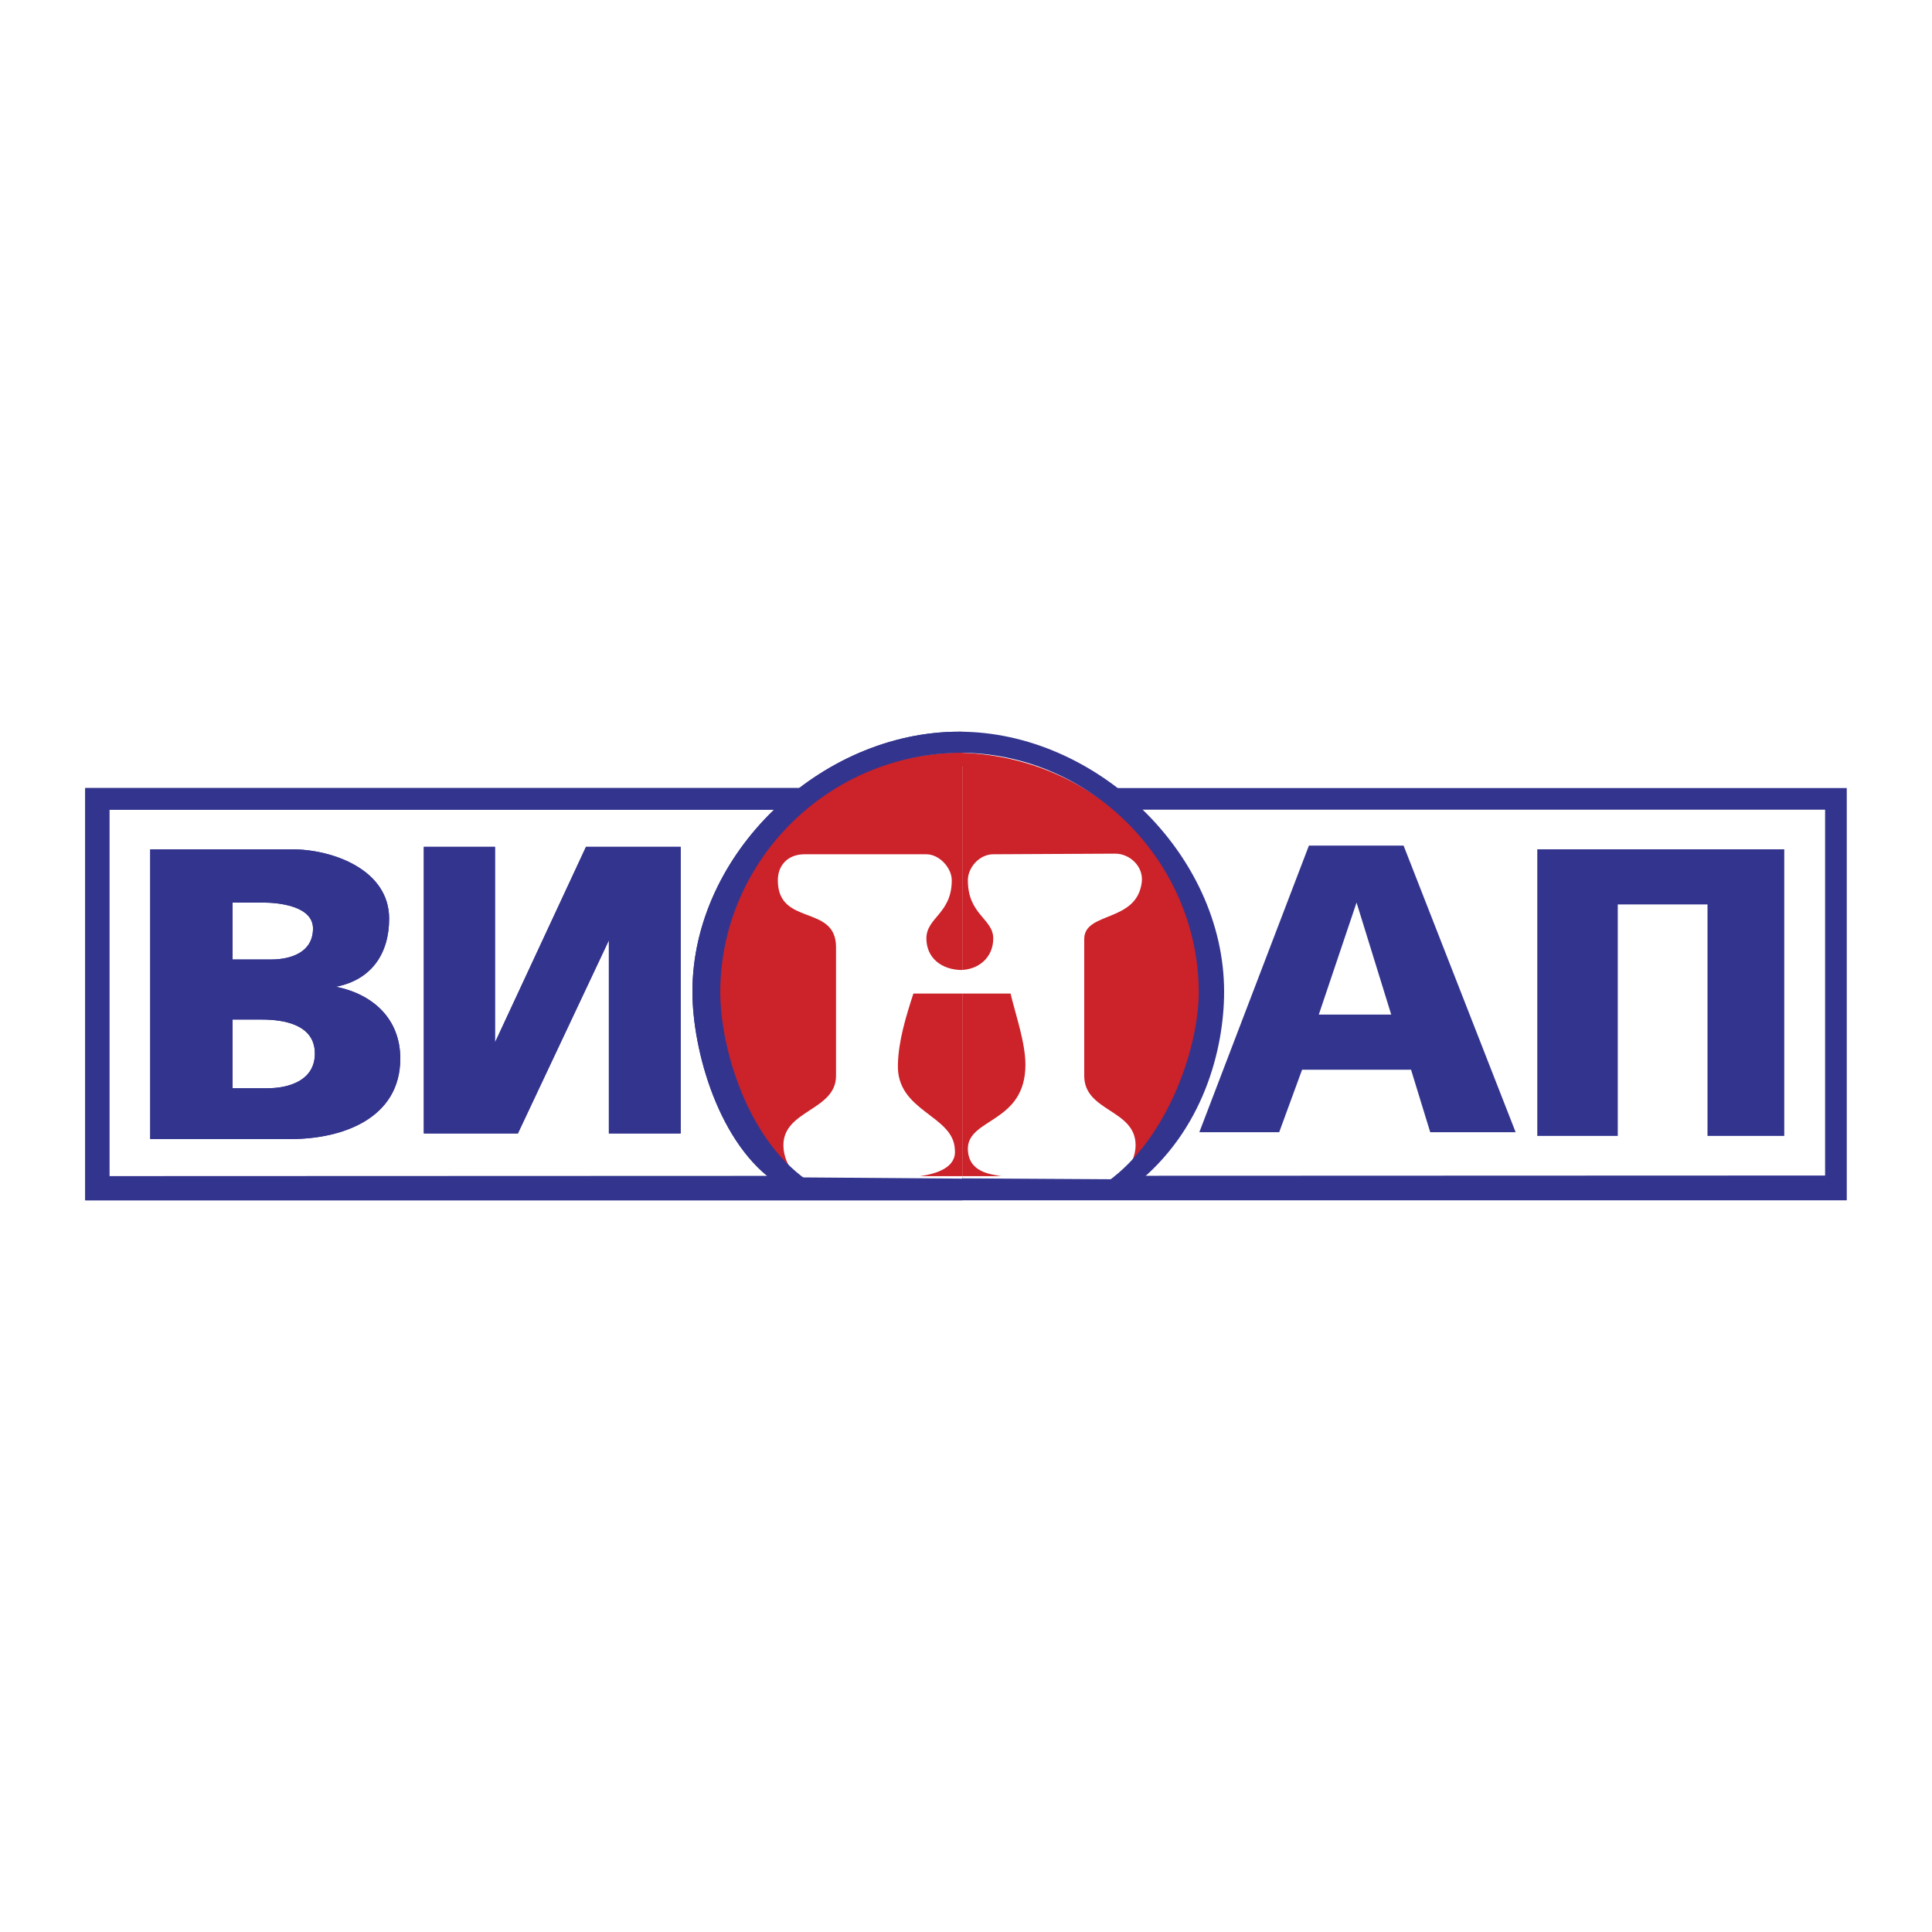 <svg xmlns="http://www.w3.org/2000/svg" width="2500" height="2500" viewBox="0 0 192.756 192.756"><g fill-rule="evenodd" clip-rule="evenodd"><path fill="#fff" d="M0 0h192.756v192.756H0V0z"/><path fill="#33348e" d="M109.223 78.623h75.029v41.13H8.504v-41.13h73.548l-2.162 2.161H10.913v36.56l171.177-.062V80.784h-69.902l-2.965-2.161z"/><path d="M23.201 101.72v6.855h3.458c2.223 0 4.755-.803 4.755-3.457 0-2.904-3.088-3.398-5.311-3.398h-2.902zm0-11.672v5.682h3.829c2.038 0 4.199-.741 4.199-3.088 0-2.223-3.334-2.593-5.001-2.593h-3.027v-.001zm115.602 11.178l-3.459-11.177-3.768 11.177h7.227zm-70.892 11.857h-7.164V93.815l-9.077 19.268h-9.386V84.49h7.102v19.515l9.078-19.515h9.448v28.593h-.001zm85.464.248V84.737h24.641v28.594h-7.658V90.233h-8.953v23.098h-8.03zm-138.387.309V84.737h14.141c4.076 0 9.695 2.038 9.695 6.917 0 3.52-1.791 6.114-5.311 6.794 3.705.739 6.423 3.21 6.423 7.163 0 5.99-5.806 8.028-10.869 8.028H14.988v.001zm104.67-.681l10.932-28.592h9.447l11.178 28.592h-8.521l-1.914-6.236h-10.87l-2.285 6.236h-7.967z" fill="#33348e"/><path d="M71.677 99.806c0-12.907 10.745-23.344 23.96-23.344 13.276 0 24.021 10.437 24.021 23.344 0 7.164-3.271 13.525-8.521 17.849l-31.123-.186c-5.126-4.263-8.337-10.624-8.337-17.663z" fill="#fff"/><path d="M95.761 75.103c13.276.309 24.206 10.807 24.206 24.27 0 7.905-3.457 12.229-7.842 17.909.617-.863 1.174-1.913 1.174-3.026 0-3.582-5.125-3.335-5.125-6.917V93.692c0-2.779 5.248-1.606 5.742-5.682.186-1.543-1.174-2.841-2.654-2.841l-12.166.062c-1.359 0-2.532 1.296-2.532 2.594 0 3.458 2.532 3.829 2.532 5.805 0 1.914-1.482 3.149-3.334 3.149-1.853 0-3.335-1.235-3.335-3.149 0-2.1 2.532-2.47 2.532-5.805 0-1.235-1.235-2.594-2.532-2.594H80.261c-1.605 0-2.656 1.05-2.656 2.594 0 4.632 5.805 2.347 5.805 6.67v12.844c0 3.46-5.25 3.398-5.25 6.917 0 1.113.495 2.224 1.236 3.026-5.002-4.57-7.843-11.054-7.843-17.909.001-13.401 10.499-24.085 24.208-24.27z" fill="#cc2229"/><path d="M99.898 117.344c-1.049-.184-3.335-.37-3.335-2.777.062-3.026 5.743-2.532 5.743-8.338 0-2.224-.988-5.003-1.482-7.103h-9.695c-.74 2.285-1.482 4.695-1.544 7.041-.186 4.754 5.558 5.062 5.681 8.521.186 1.791-1.791 2.408-3.458 2.655h8.09v.001z" fill="#cc2229"/><path d="M81.125 118.148h-3.458c-5.928-3.829-8.584-13.341-8.584-19.208 0-13.771 12.783-25.938 26.616-25.938 13.709 0 26.43 12.228 26.43 25.938 0 5.683-2.037 13.896-8.953 19.33l-3.334.062c6.422-4.076 9.756-13.586 9.756-19.328 0-12.97-10.807-23.901-23.836-23.901-13.093 0-23.898 10.807-23.898 23.901-.001 5.681 2.839 15.19 9.261 19.144z" fill="#33348e"/><path fill="#33348e" d="M96.008 119.753H8.504v-41.13h73.548l-2.162 2.161H10.913v36.56h85.095v2.409z"/><path d="M23.201 101.72v6.855h3.458c2.223 0 4.755-.803 4.755-3.457 0-2.904-3.088-3.398-5.311-3.398h-2.902zm0-11.672v5.682h3.829c2.038 0 4.199-.741 4.199-3.088 0-2.223-3.334-2.593-5.001-2.593h-3.027v-.001zm-8.213 23.592V84.737h14.141c4.076 0 9.695 2.038 9.695 6.917 0 3.52-1.791 6.114-5.311 6.794 3.705.739 6.423 3.21 6.423 7.163 0 5.99-5.806 8.028-10.869 8.028H14.988v.001zm52.923-.557h-7.164V93.815l-9.077 19.268h-9.386V84.49h7.102v19.515l9.078-19.515h9.448v28.593h-.001z" fill="#33348e"/><path d="M71.677 99.806c0-12.907 10.745-23.344 23.96-23.344h.371v41.129l-15.995-.122c-5.125-4.263-8.336-10.624-8.336-17.663z" fill="#fff"/><path d="M95.761 75.103h.247v21.676c-2.1 0-3.582-1.235-3.582-3.149 0-2.1 2.532-2.47 2.532-5.805 0-1.235-1.235-2.594-2.532-2.594H80.261c-1.605 0-2.656 1.05-2.656 2.594 0 4.632 5.805 2.347 5.805 6.67v12.844c0 3.46-5.25 3.398-5.25 6.917 0 1.113.495 2.224 1.236 3.026-5.002-4.57-7.843-11.054-7.843-17.909.001-13.401 10.499-24.085 24.208-24.27z" fill="#cc2229"/><path d="M96.008 117.344h-4.2c1.667-.247 3.644-.864 3.458-2.655-.124-3.459-5.867-3.768-5.681-8.521.062-2.346.804-4.756 1.544-7.041h4.879v18.217z" fill="#cc2229"/><path d="M81.125 118.148h-3.458c-5.928-3.829-8.584-13.341-8.584-19.208 0-13.771 12.783-25.938 26.616-25.938h.309v2.1c-13.34 0-24.146 10.807-24.146 23.901.001 5.682 2.841 15.191 9.263 19.145z" fill="#33348e"/></g></svg>